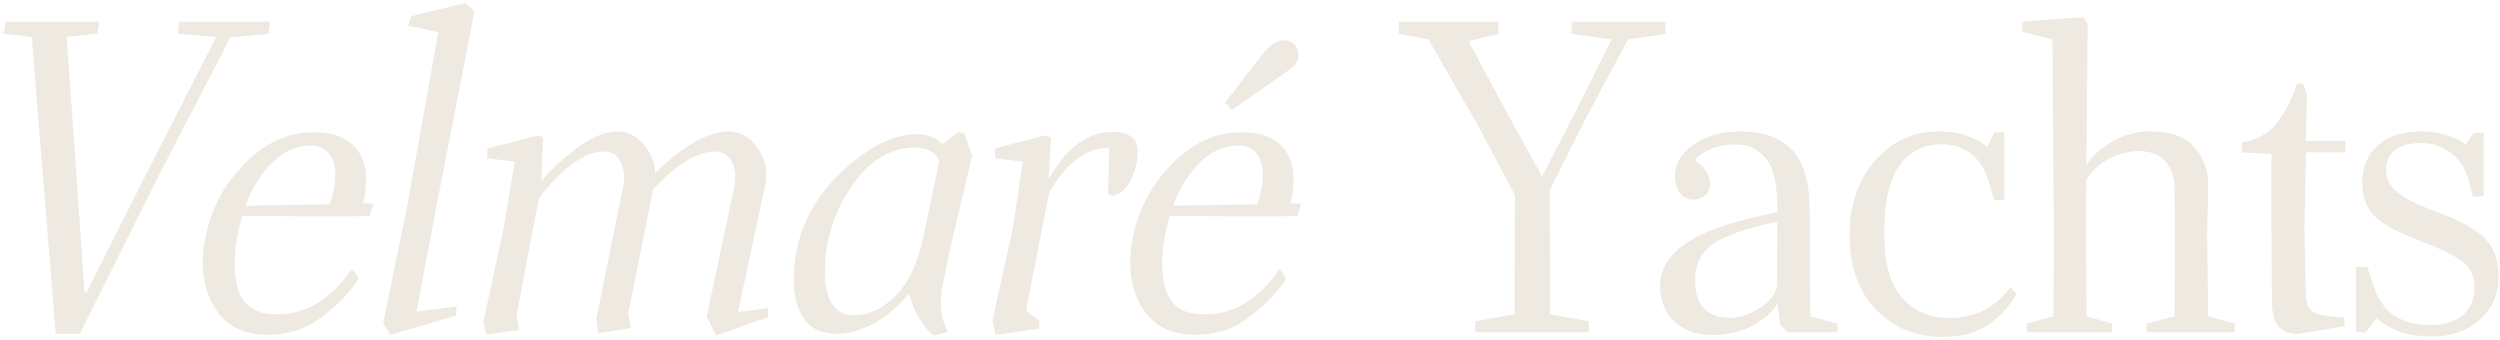 <?xml version="1.0" encoding="UTF-8"?> <svg xmlns="http://www.w3.org/2000/svg" width="316" height="43" viewBox="0 0 316 43" fill="none"><path d="M0.46 4.261L0.748 2.743H12.577L12.289 4.261L8.416 4.654L9.568 20.749L10.667 36.923L10.928 36.949L19.094 20.801L27.338 4.654L22.47 4.261L22.653 2.743H34.142L33.933 4.261L29.117 4.732L20.455 21.43L10.091 42.183H7.055L5.406 22.058L4.019 4.654L0.46 4.261ZM25.864 30.537C26.51 26.768 28.159 23.523 30.811 20.801C33.463 18.08 36.403 16.719 39.63 16.719C41.829 16.719 43.469 17.233 44.55 18.263C45.632 19.292 46.199 20.592 46.252 22.162C46.287 22.738 46.269 23.314 46.199 23.89C46.147 24.465 46.042 25.067 45.885 25.695L47.22 25.774L46.723 27.292C45.816 27.327 44.708 27.344 43.399 27.344C42.09 27.344 40.852 27.344 39.683 27.344L29.031 27.292L29.083 26.036L41.698 25.826C41.907 25.181 42.082 24.5 42.221 23.785C42.361 23.07 42.413 22.415 42.378 21.822C42.343 20.828 42.064 20.008 41.541 19.362C41.017 18.716 40.224 18.394 39.159 18.394C37.24 18.394 35.443 19.345 33.768 21.246C32.093 23.131 30.889 25.739 30.157 29.072C29.528 31.915 29.494 34.358 30.052 36.399C30.628 38.441 32.015 39.54 34.213 39.697C36.237 39.854 38.112 39.453 39.84 38.493C41.567 37.516 43.111 36.024 44.472 34.018L45.1 34.777L45.283 35.326C44.027 37.193 42.361 38.868 40.285 40.351C38.208 41.817 35.783 42.462 33.009 42.288C30.34 42.131 28.342 40.936 27.016 38.702C25.707 36.469 25.323 33.747 25.864 30.537ZM49.354 42.34L48.438 40.849L51.447 26.166L55.399 4.078L51.578 3.241L52.023 2.037L58.828 0.388L59.979 1.435L55.059 26.611L52.651 39.383L57.676 38.755V39.88L49.354 42.34ZM61.486 42.288L61.093 40.718L63.658 28.836L65.072 20.409L61.591 20.016L61.617 18.786L68.003 17.111L68.631 17.347L68.395 24.125L67.95 25.879L65.307 39.723L65.595 41.712L61.486 42.288ZM75.592 42.131L75.383 40.273L78.733 23.733C78.995 22.389 78.899 21.29 78.445 20.435C77.991 19.58 77.285 19.153 76.325 19.153C74.929 19.153 73.411 19.824 71.771 21.168C70.149 22.511 68.692 24.151 67.401 26.088L67.008 24.858C68.16 22.974 69.861 21.133 72.112 19.336C74.362 17.521 76.325 16.614 78 16.614C79.483 16.614 80.722 17.312 81.716 18.708C82.728 20.104 83.042 21.674 82.659 23.419L79.413 39.592L79.754 41.45L75.592 42.131ZM90.51 42.419L89.332 40.011L92.787 23.733C93.066 22.389 92.97 21.29 92.499 20.435C92.045 19.58 91.33 19.153 90.353 19.153C88.992 19.153 87.5 19.746 85.877 20.932C84.272 22.119 82.807 23.541 81.481 25.198L81.219 23.916C82.388 22.154 84.072 20.496 86.27 18.943C88.469 17.39 90.405 16.614 92.08 16.614C93.546 16.614 94.776 17.312 95.77 18.708C96.765 20.104 97.079 21.674 96.712 23.419L93.284 39.435L97.079 38.938V40.09L90.51 42.419ZM100.33 35.483C100.33 30.406 102.118 26.053 105.695 22.424C109.271 18.795 112.682 16.98 115.928 16.98C116.591 16.98 117.193 17.085 117.733 17.294C118.274 17.486 118.719 17.8 119.068 18.237L121.109 16.719L121.868 16.85L122.889 19.65L120.01 31.793L119.016 36.74C118.911 37.961 118.911 38.92 119.016 39.618C119.12 40.316 119.391 41.102 119.827 41.974L117.995 42.393C117.384 41.904 116.791 41.197 116.215 40.273C115.64 39.348 115.204 38.284 114.907 37.08C113.494 38.79 111.985 40.072 110.379 40.927C108.792 41.764 107.23 42.183 105.695 42.183C103.863 42.183 102.511 41.564 101.638 40.325C100.766 39.086 100.33 37.472 100.33 35.483ZM104.255 34.489C104.255 36.146 104.561 37.455 105.171 38.415C105.799 39.374 106.733 39.854 107.972 39.854C109.769 39.854 111.479 39.069 113.101 37.499C114.741 35.928 115.928 33.486 116.66 30.171L118.702 20.435C118.562 19.877 118.222 19.441 117.681 19.127C117.14 18.812 116.46 18.655 115.64 18.655C112.534 18.655 109.856 20.304 107.605 23.602C105.372 26.882 104.255 30.511 104.255 34.489ZM125.845 42.314L125.452 40.482L128.069 28.653L129.273 20.435L125.792 20.016V18.76L132.074 17.111L132.832 17.347L132.571 22.424L132.78 23.497L129.692 39.252L131.393 40.534L131.315 41.555L125.845 42.314ZM140.056 24.544L140.213 18.655C138.625 18.69 137.159 19.257 135.816 20.357C134.473 21.438 133.199 23.122 131.995 25.407L131.629 24.596C132.641 22.189 133.905 20.269 135.423 18.839C136.959 17.408 138.66 16.693 140.527 16.693C141.713 16.693 142.551 16.902 143.039 17.321C143.545 17.739 143.798 18.359 143.798 19.179C143.798 20.418 143.51 21.613 142.935 22.764C142.359 23.898 141.565 24.561 140.553 24.753L140.056 24.544ZM143.103 30.537C143.748 26.768 145.397 23.523 148.049 20.801C150.701 18.08 153.641 16.719 156.869 16.719C159.067 16.719 160.707 17.233 161.789 18.263C162.87 19.292 163.438 20.592 163.49 22.162C163.525 22.738 163.507 23.314 163.438 23.89C163.385 24.465 163.28 25.067 163.123 25.695L164.458 25.774L163.961 27.292C163.054 27.327 161.946 27.344 160.637 27.344C159.329 27.344 158.09 27.344 156.921 27.344L146.269 27.292L146.322 26.036L158.936 25.826C159.145 25.181 159.32 24.5 159.46 23.785C159.599 23.07 159.651 22.415 159.617 21.822C159.582 20.828 159.302 20.008 158.779 19.362C158.256 18.716 157.462 18.394 156.397 18.394C154.478 18.394 152.681 19.345 151.006 21.246C149.331 23.131 148.127 25.739 147.395 29.072C146.767 31.915 146.732 34.358 147.29 36.399C147.866 38.441 149.253 39.54 151.451 39.697C153.475 39.854 155.351 39.453 157.078 38.493C158.805 37.516 160.349 36.024 161.71 34.018L162.338 34.777L162.522 35.326C161.265 37.193 159.599 38.868 157.523 40.351C155.447 41.817 153.021 42.462 150.247 42.288C147.578 42.131 145.58 40.936 144.254 38.702C142.946 36.469 142.562 33.747 143.103 30.537ZM154.853 12.976L159.774 6.617C160.192 6.128 160.602 5.753 161.004 5.491C161.422 5.23 161.85 5.099 162.286 5.099C162.844 5.099 163.289 5.273 163.621 5.622C163.97 5.971 164.144 6.442 164.144 7.035C164.144 7.472 163.978 7.864 163.647 8.213C163.333 8.545 162.932 8.867 162.443 9.181L155.717 13.892L154.853 12.976ZM176.83 4.287V2.743H189.392V4.287L185.624 5.203L190.387 14.075L194.914 22.319L199.285 13.866L203.708 4.994L198.657 4.287V2.743H210.512V4.287L205.775 4.994L200.567 14.73L195.883 24.073L195.935 39.723L200.829 40.613V42H186.461V40.613L191.434 39.723L191.486 24.649L186.827 15.881L180.546 4.968L176.83 4.287ZM209.836 36.085C209.836 33.887 211.101 32.003 213.631 30.432C216.161 28.862 220.296 27.58 226.036 26.585L226.193 27.684C221.727 28.557 218.621 29.534 216.876 30.616C215.132 31.697 214.259 33.294 214.259 35.405C214.259 37.08 214.652 38.292 215.437 39.043C216.222 39.793 217.26 40.168 218.551 40.168C219.773 40.168 220.985 39.81 222.189 39.095C223.393 38.362 224.196 37.446 224.597 36.347L224.675 27.109C224.71 23.602 224.23 21.255 223.236 20.069C222.259 18.865 221.011 18.263 219.493 18.263C218.15 18.263 217.016 18.472 216.091 18.891C215.184 19.31 214.565 19.763 214.233 20.252C214.809 20.636 215.254 21.063 215.568 21.534C215.899 22.005 216.091 22.503 216.144 23.026C216.213 23.654 216.048 24.177 215.646 24.596C215.245 25.015 214.722 25.224 214.076 25.224C213.396 25.224 212.829 24.963 212.375 24.439C211.939 23.898 211.721 23.131 211.721 22.136C211.721 20.688 212.506 19.406 214.076 18.289C215.646 17.172 217.609 16.614 219.965 16.614C222.826 16.614 224.998 17.373 226.481 18.891C227.964 20.409 228.714 22.939 228.732 26.481L228.81 39.985L232.265 40.901V42H225.905L224.989 40.979L224.675 38.336C224.1 39.365 223.079 40.29 221.613 41.11C220.148 41.93 218.429 42.34 216.458 42.34C214.469 42.34 212.863 41.773 211.642 40.639C210.438 39.488 209.836 37.97 209.836 36.085ZM233.787 29.752C233.787 25.948 234.852 22.808 236.98 20.33C239.109 17.853 241.822 16.614 245.119 16.614C246.55 16.614 247.798 16.823 248.862 17.242C249.926 17.643 250.694 18.097 251.165 18.603L252.107 16.719H253.337V25.303H252.055L251.479 23.262C251.008 21.587 250.258 20.33 249.228 19.493C248.199 18.655 246.908 18.237 245.355 18.237C243.157 18.237 241.403 19.135 240.095 20.932C238.803 22.729 238.158 25.547 238.158 29.386C238.158 33.241 238.926 36.007 240.461 37.682C242.014 39.357 243.933 40.194 246.219 40.194C247.998 40.194 249.525 39.863 250.799 39.2C252.072 38.537 253.171 37.586 254.096 36.347L254.881 37.106C254.114 38.589 252.971 39.871 251.453 40.953C249.935 42.035 247.937 42.576 245.46 42.576C242.11 42.576 239.327 41.424 237.111 39.121C234.895 36.818 233.787 33.695 233.787 29.752ZM256.182 42V40.901L259.558 39.985L259.611 29.569L259.428 4.994L255.633 4.026V2.743L262.516 2.22L263.406 2.246L263.877 3.057L263.72 20.906C264.505 19.667 265.621 18.647 267.07 17.844C268.535 17.024 270.123 16.614 271.833 16.614C274.363 16.614 276.203 17.277 277.355 18.603C278.524 19.929 279.108 21.491 279.108 23.288C279.108 24.457 279.082 25.8 279.03 27.318C278.995 28.819 278.977 29.569 278.977 29.569L279.108 39.985L282.484 40.901V42H271.335V40.901L274.869 39.985L274.921 29.569L274.869 23.916C274.851 22.415 274.459 21.238 273.691 20.383C272.941 19.528 271.833 19.1 270.367 19.1C269.111 19.1 267.872 19.406 266.651 20.016C265.43 20.627 264.452 21.543 263.72 22.764L263.694 29.569L263.746 39.985L266.991 40.901V42H256.182ZM283.349 19.257V18.027C285.408 17.678 286.961 16.754 288.008 15.253C289.072 13.753 289.84 12.191 290.311 10.569H291.122L291.593 11.903L291.462 17.818H296.461V19.257H291.462L291.279 29.045L291.436 36.949C291.453 38.048 291.663 38.798 292.064 39.2C292.483 39.601 293.329 39.863 294.603 39.985L296.33 40.142V41.241L290.468 42.209C289.334 42.227 288.496 41.895 287.955 41.215C287.432 40.517 287.17 39.461 287.17 38.048L287.118 29.045V19.467L283.349 19.257ZM297.806 42V33.73H299.219L299.978 36.033C300.502 37.708 301.357 38.973 302.543 39.828C303.747 40.665 305.309 41.084 307.228 41.084C308.955 41.084 310.307 40.674 311.284 39.854C312.279 39.017 312.776 37.821 312.776 36.269C312.776 34.768 312.165 33.625 310.944 32.84C309.74 32.038 307.873 31.165 305.344 30.223C302.814 29.246 301.051 28.252 300.057 27.239C299.08 26.228 298.591 24.84 298.591 23.078C298.591 21.159 299.228 19.606 300.502 18.42C301.793 17.216 303.677 16.614 306.155 16.614C307.324 16.614 308.406 16.788 309.4 17.137C310.412 17.486 311.171 17.862 311.677 18.263L312.698 16.771H313.928V24.832H312.567L312.043 22.764C311.59 21.194 310.805 20.025 309.688 19.257C308.571 18.472 307.341 18.08 305.998 18.08C304.567 18.08 303.477 18.385 302.726 18.996C301.976 19.589 301.601 20.4 301.601 21.43C301.601 22.564 302.081 23.532 303.04 24.334C304 25.12 305.692 25.948 308.118 26.821C310.543 27.693 312.427 28.705 313.771 29.857C315.131 31.008 315.812 32.727 315.812 35.012C315.812 37.193 315.018 38.99 313.43 40.404C311.86 41.817 309.906 42.523 307.568 42.523C305.666 42.523 304.157 42.288 303.04 41.817C301.924 41.346 301.043 40.805 300.397 40.194L299.01 42H297.806Z" fill="#EEE9E1"></path></svg> 